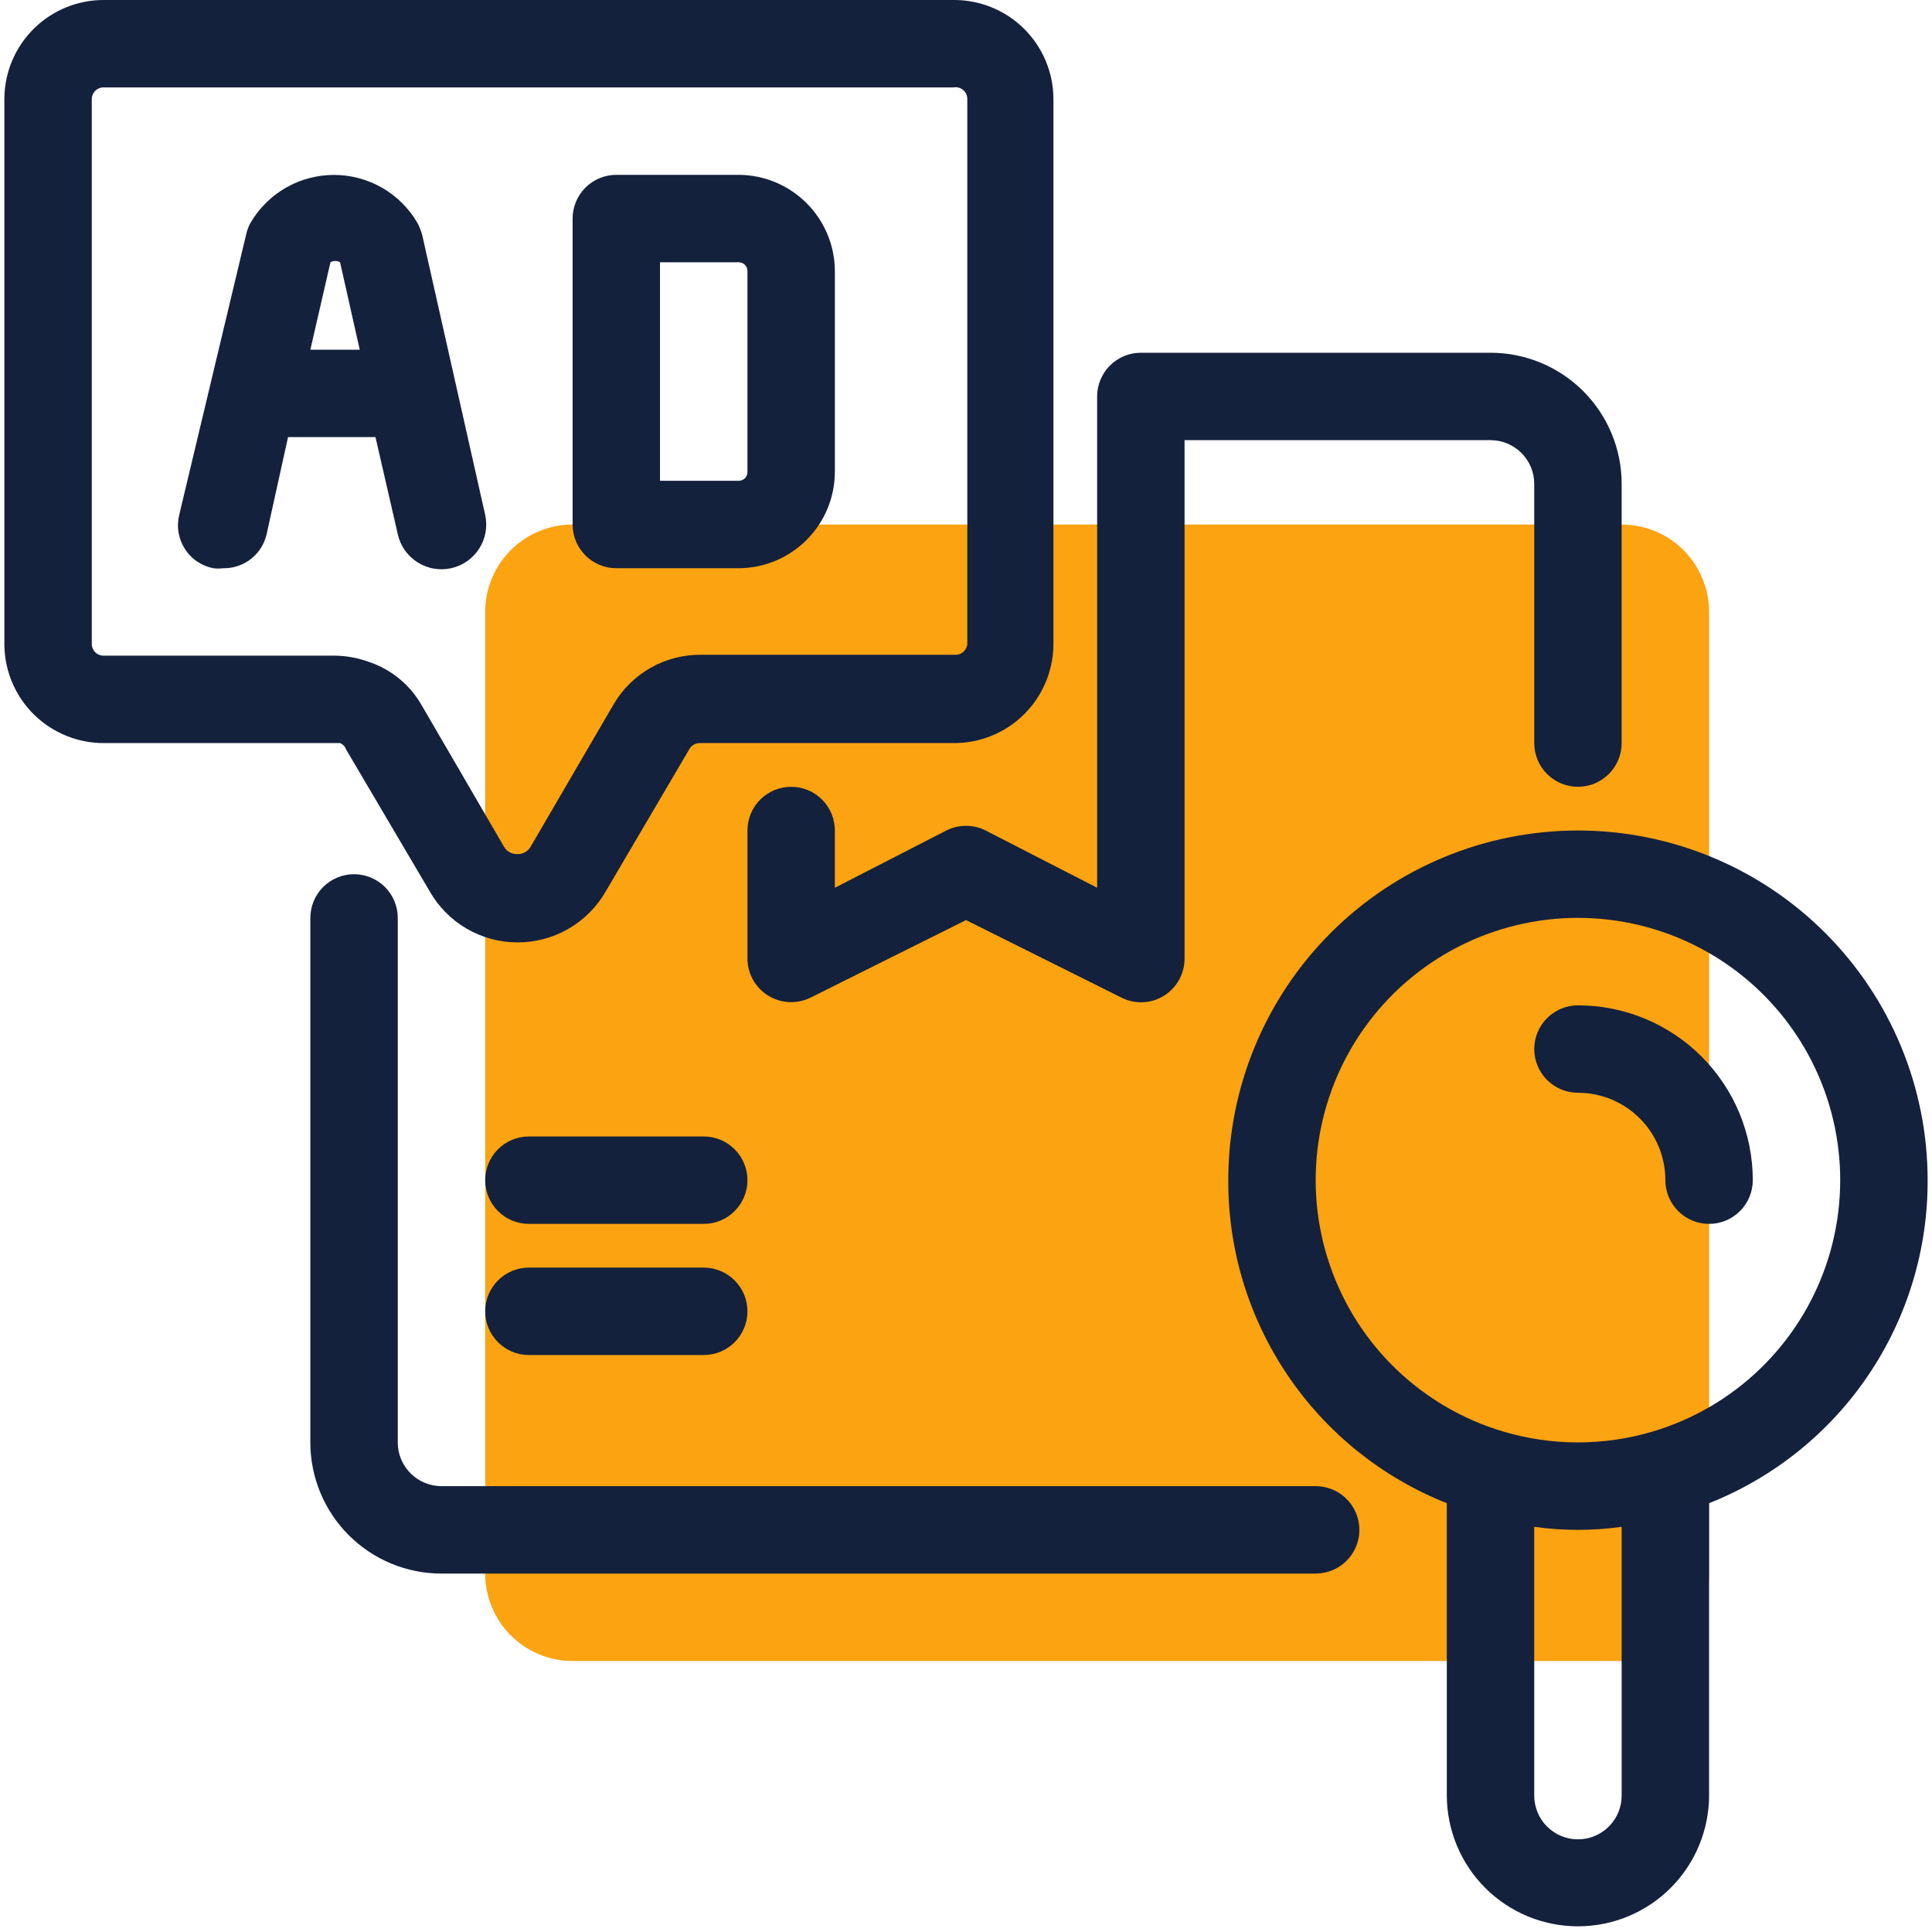 <svg xmlns="http://www.w3.org/2000/svg" xmlns:xlink="http://www.w3.org/1999/xlink" width="500" zoomAndPan="magnify" viewBox="0 0 375 375" height="500" preserveAspectRatio="xMidYMid meet" version="1.2"><g id="9c8ca7f634"><path style=" stroke:none;fill-rule:nonzero;fill:#fca311;fill-opacity:1;" d="M 111.141 101.809 L 314.762 101.809 C 315.316 101.809 315.871 101.836 316.426 101.891 C 316.98 101.945 317.527 102.027 318.074 102.137 C 318.617 102.246 319.156 102.379 319.688 102.539 C 320.219 102.703 320.742 102.891 321.258 103.102 C 321.77 103.312 322.27 103.551 322.762 103.812 C 323.25 104.074 323.727 104.359 324.191 104.668 C 324.652 104.977 325.098 105.309 325.527 105.66 C 325.957 106.016 326.367 106.387 326.762 106.781 C 327.152 107.172 327.527 107.586 327.879 108.012 C 328.23 108.441 328.562 108.891 328.871 109.352 C 329.18 109.812 329.465 110.289 329.727 110.781 C 329.988 111.27 330.227 111.77 330.438 112.285 C 330.652 112.797 330.84 113.32 331 113.852 C 331.16 114.383 331.297 114.922 331.406 115.469 C 331.512 116.012 331.594 116.562 331.648 117.113 C 331.703 117.668 331.73 118.223 331.73 118.777 L 331.73 305.43 C 331.73 305.984 331.703 306.539 331.648 307.094 C 331.594 307.645 331.512 308.195 331.406 308.738 C 331.297 309.285 331.16 309.824 331 310.355 C 330.84 310.887 330.652 311.41 330.438 311.922 C 330.227 312.438 329.988 312.938 329.727 313.43 C 329.465 313.918 329.18 314.395 328.871 314.855 C 328.562 315.32 328.23 315.766 327.879 316.195 C 327.527 316.625 327.152 317.035 326.762 317.43 C 326.367 317.82 325.957 318.195 325.527 318.547 C 325.098 318.898 324.652 319.23 324.191 319.539 C 323.727 319.848 323.25 320.133 322.762 320.395 C 322.27 320.656 321.77 320.895 321.258 321.105 C 320.742 321.32 320.219 321.508 319.688 321.668 C 319.156 321.828 318.617 321.965 318.074 322.07 C 317.527 322.18 316.98 322.262 316.426 322.316 C 315.871 322.371 315.316 322.398 314.762 322.398 L 111.141 322.398 C 110.586 322.398 110.031 322.371 109.48 322.316 C 108.926 322.262 108.379 322.18 107.832 322.07 C 107.285 321.965 106.75 321.828 106.219 321.668 C 105.684 321.508 105.164 321.32 104.648 321.105 C 104.137 320.895 103.633 320.656 103.145 320.395 C 102.652 320.133 102.176 319.848 101.715 319.539 C 101.254 319.23 100.809 318.898 100.379 318.547 C 99.949 318.195 99.535 317.82 99.145 317.43 C 98.75 317.035 98.379 316.625 98.027 316.195 C 97.672 315.766 97.344 315.32 97.035 314.855 C 96.727 314.395 96.441 313.918 96.18 313.43 C 95.914 312.938 95.68 312.438 95.465 311.922 C 95.254 311.41 95.066 310.887 94.906 310.355 C 94.742 309.824 94.609 309.285 94.5 308.738 C 94.391 308.195 94.309 307.645 94.258 307.094 C 94.203 306.539 94.176 305.984 94.176 305.43 L 94.176 118.777 C 94.176 118.223 94.203 117.668 94.258 117.113 C 94.309 116.562 94.391 116.012 94.5 115.469 C 94.609 114.922 94.742 114.383 94.906 113.852 C 95.066 113.32 95.254 112.797 95.465 112.285 C 95.68 111.77 95.914 111.27 96.18 110.781 C 96.441 110.289 96.727 109.812 97.035 109.352 C 97.344 108.891 97.672 108.441 98.027 108.012 C 98.379 107.586 98.75 107.172 99.145 106.781 C 99.535 106.387 99.949 106.016 100.379 105.66 C 100.809 105.309 101.254 104.977 101.715 104.668 C 102.176 104.359 102.652 104.074 103.145 103.812 C 103.633 103.551 104.137 103.312 104.648 103.102 C 105.164 102.891 105.684 102.703 106.219 102.539 C 106.75 102.379 107.285 102.246 107.832 102.137 C 108.379 102.027 108.926 101.945 109.48 101.891 C 110.031 101.836 110.586 101.809 111.141 101.809 Z M 111.141 101.809 "/><path style=" stroke:none;fill-rule:nonzero;fill:#14213d;fill-opacity:1;" d="M 331.73 237.555 C 331.172 237.555 330.621 237.504 330.074 237.395 C 329.527 237.285 329 237.125 328.484 236.91 C 327.969 236.699 327.48 236.438 327.016 236.125 C 326.555 235.816 326.125 235.465 325.73 235.07 C 325.336 234.676 324.984 234.25 324.676 233.785 C 324.367 233.324 324.105 232.832 323.891 232.32 C 323.68 231.805 323.52 231.273 323.41 230.727 C 323.301 230.18 323.246 229.629 323.246 229.074 C 323.246 228.516 323.219 227.961 323.164 227.41 C 323.109 226.855 323.027 226.309 322.922 225.762 C 322.812 225.219 322.676 224.68 322.516 224.148 C 322.355 223.613 322.168 223.094 321.953 222.578 C 321.742 222.066 321.504 221.562 321.242 221.074 C 320.98 220.582 320.695 220.105 320.387 219.645 C 320.078 219.184 319.746 218.738 319.395 218.309 C 319.043 217.879 318.668 217.469 318.277 217.074 C 317.883 216.68 317.473 216.309 317.043 215.957 C 316.613 215.602 316.168 215.273 315.707 214.965 C 315.242 214.656 314.766 214.371 314.277 214.109 C 313.785 213.844 313.285 213.609 312.773 213.395 C 312.258 213.184 311.734 212.996 311.203 212.836 C 310.672 212.672 310.133 212.539 309.59 212.43 C 309.043 212.32 308.496 212.242 307.941 212.188 C 307.387 212.133 306.832 212.105 306.277 212.105 C 305.723 212.105 305.168 212.051 304.621 211.941 C 304.078 211.832 303.547 211.672 303.031 211.457 C 302.516 211.246 302.027 210.984 301.566 210.676 C 301.102 210.363 300.672 210.012 300.277 209.617 C 299.887 209.227 299.535 208.797 299.223 208.332 C 298.914 207.871 298.652 207.383 298.441 206.867 C 298.227 206.352 298.066 205.82 297.957 205.273 C 297.848 204.73 297.793 204.176 297.793 203.621 C 297.793 203.062 297.848 202.512 297.957 201.965 C 298.066 201.418 298.227 200.887 298.441 200.375 C 298.652 199.859 298.914 199.371 299.223 198.906 C 299.535 198.441 299.887 198.016 300.277 197.621 C 300.672 197.227 301.102 196.875 301.566 196.566 C 302.027 196.258 302.516 195.996 303.031 195.781 C 303.547 195.566 304.078 195.406 304.621 195.297 C 305.168 195.191 305.723 195.137 306.277 195.137 C 307.391 195.137 308.5 195.191 309.605 195.301 C 310.711 195.406 311.809 195.57 312.898 195.789 C 313.988 196.004 315.066 196.273 316.129 196.598 C 317.191 196.918 318.238 197.293 319.266 197.719 C 320.293 198.145 321.297 198.617 322.277 199.145 C 323.258 199.668 324.207 200.238 325.133 200.855 C 326.055 201.473 326.949 202.133 327.809 202.84 C 328.668 203.543 329.488 204.289 330.273 205.074 C 331.062 205.863 331.805 206.684 332.512 207.543 C 333.215 208.402 333.879 209.293 334.496 210.219 C 335.113 211.141 335.684 212.094 336.207 213.074 C 336.73 214.055 337.207 215.059 337.633 216.086 C 338.059 217.113 338.43 218.156 338.754 219.223 C 339.078 220.285 339.348 221.363 339.562 222.453 C 339.781 223.543 339.941 224.641 340.051 225.746 C 340.16 226.852 340.215 227.961 340.215 229.074 C 340.215 229.629 340.16 230.18 340.051 230.727 C 339.941 231.273 339.781 231.805 339.57 232.32 C 339.355 232.832 339.094 233.324 338.785 233.785 C 338.477 234.25 338.125 234.676 337.73 235.07 C 337.336 235.465 336.906 235.816 336.445 236.125 C 335.98 236.438 335.492 236.699 334.977 236.91 C 334.461 237.125 333.934 237.285 333.387 237.395 C 332.84 237.504 332.289 237.555 331.73 237.555 Z M 331.73 237.555 "/><path style=" stroke:none;fill-rule:nonzero;fill:#14213d;fill-opacity:1;" d="M 374.152 229.074 C 374.152 227.961 374.125 226.852 374.07 225.742 C 374.016 224.633 373.934 223.523 373.824 222.418 C 373.715 221.312 373.578 220.211 373.418 219.113 C 373.254 218.016 373.062 216.922 372.848 215.832 C 372.629 214.742 372.387 213.656 372.117 212.582 C 371.848 211.504 371.551 210.434 371.23 209.371 C 370.906 208.309 370.559 207.254 370.184 206.207 C 369.809 205.16 369.41 204.125 368.984 203.098 C 368.559 202.07 368.109 201.059 367.637 200.055 C 367.16 199.047 366.66 198.059 366.137 197.078 C 365.613 196.098 365.066 195.133 364.496 194.18 C 363.926 193.227 363.328 192.289 362.711 191.363 C 362.098 190.441 361.457 189.531 360.793 188.641 C 360.133 187.75 359.449 186.871 358.746 186.016 C 358.039 185.156 357.316 184.316 356.57 183.492 C 355.824 182.668 355.059 181.863 354.273 181.078 C 353.488 180.293 352.684 179.527 351.859 178.781 C 351.035 178.035 350.195 177.309 349.336 176.605 C 348.477 175.902 347.602 175.219 346.711 174.555 C 345.816 173.895 344.91 173.254 343.988 172.637 C 343.062 172.02 342.125 171.426 341.172 170.855 C 340.219 170.285 339.254 169.738 338.273 169.215 C 337.293 168.691 336.301 168.191 335.297 167.715 C 334.293 167.242 333.277 166.789 332.254 166.367 C 331.227 165.941 330.191 165.539 329.145 165.168 C 328.098 164.793 327.043 164.445 325.98 164.121 C 324.918 163.801 323.848 163.504 322.77 163.234 C 321.691 162.965 320.609 162.719 319.52 162.504 C 318.43 162.285 317.336 162.098 316.238 161.934 C 315.137 161.77 314.035 161.637 312.93 161.527 C 311.824 161.418 310.719 161.336 309.609 161.281 C 308.5 161.227 307.391 161.199 306.277 161.199 C 305.168 161.199 304.059 161.227 302.949 161.281 C 301.84 161.336 300.73 161.418 299.625 161.527 C 298.52 161.637 297.418 161.77 296.32 161.934 C 295.219 162.098 294.125 162.285 293.035 162.504 C 291.949 162.719 290.863 162.965 289.785 163.234 C 288.707 163.504 287.637 163.801 286.574 164.121 C 285.512 164.445 284.457 164.793 283.414 165.168 C 282.367 165.539 281.332 165.941 280.305 166.367 C 279.277 166.789 278.262 167.242 277.258 167.715 C 276.254 168.191 275.262 168.691 274.281 169.215 C 273.305 169.738 272.336 170.285 271.383 170.855 C 270.43 171.426 269.492 172.02 268.57 172.637 C 267.645 173.254 266.738 173.895 265.848 174.555 C 264.953 175.219 264.078 175.902 263.219 176.605 C 262.359 177.309 261.52 178.035 260.699 178.781 C 259.875 179.527 259.07 180.293 258.285 181.078 C 257.5 181.863 256.734 182.668 255.988 183.492 C 255.242 184.316 254.516 185.156 253.812 186.016 C 253.105 186.871 252.422 187.75 251.762 188.641 C 251.102 189.531 250.461 190.441 249.844 191.363 C 249.227 192.289 248.633 193.227 248.062 194.18 C 247.492 195.133 246.941 196.098 246.418 197.078 C 245.895 198.059 245.395 199.047 244.922 200.055 C 244.445 201.059 243.996 202.07 243.57 203.098 C 243.145 204.125 242.746 205.16 242.371 206.207 C 242 207.254 241.648 208.309 241.328 209.371 C 241.004 210.434 240.707 211.504 240.438 212.582 C 240.168 213.656 239.926 214.742 239.711 215.832 C 239.492 216.922 239.301 218.016 239.141 219.113 C 238.977 220.211 238.84 221.312 238.73 222.418 C 238.621 223.523 238.543 224.633 238.488 225.742 C 238.434 226.852 238.406 227.961 238.406 229.074 C 238.398 230.75 238.457 232.422 238.574 234.094 C 238.695 235.766 238.875 237.43 239.121 239.09 C 239.363 240.746 239.668 242.395 240.035 244.031 C 240.402 245.664 240.832 247.285 241.32 248.887 C 241.809 250.492 242.355 252.074 242.961 253.637 C 243.57 255.199 244.234 256.734 244.957 258.25 C 245.676 259.762 246.453 261.246 247.289 262.699 C 248.121 264.152 249.008 265.574 249.945 266.965 C 250.887 268.352 251.875 269.703 252.914 271.016 C 253.957 272.332 255.043 273.605 256.18 274.836 C 257.316 276.07 258.496 277.258 259.719 278.402 C 260.945 279.547 262.211 280.645 263.516 281.695 C 264.824 282.742 266.168 283.742 267.547 284.691 C 268.93 285.641 270.344 286.539 271.793 287.379 C 273.242 288.223 274.719 289.012 276.227 289.746 C 277.734 290.477 279.27 291.152 280.824 291.77 L 280.824 348.445 C 280.824 349.277 280.867 350.109 280.949 350.938 C 281.031 351.77 281.152 352.594 281.316 353.41 C 281.477 354.227 281.68 355.035 281.922 355.832 C 282.164 356.629 282.445 357.414 282.762 358.184 C 283.082 358.953 283.438 359.707 283.832 360.441 C 284.223 361.18 284.652 361.891 285.117 362.586 C 285.578 363.277 286.074 363.945 286.602 364.59 C 287.133 365.234 287.691 365.852 288.281 366.441 C 288.871 367.031 289.488 367.59 290.133 368.121 C 290.777 368.648 291.445 369.145 292.137 369.609 C 292.832 370.07 293.543 370.5 294.281 370.891 C 295.016 371.285 295.77 371.641 296.539 371.961 C 297.309 372.277 298.094 372.559 298.891 372.801 C 299.688 373.043 300.496 373.246 301.312 373.406 C 302.129 373.57 302.953 373.691 303.785 373.773 C 304.613 373.855 305.445 373.898 306.277 373.898 C 307.113 373.898 307.945 373.855 308.773 373.773 C 309.602 373.691 310.426 373.57 311.242 373.406 C 312.062 373.246 312.867 373.043 313.668 372.801 C 314.465 372.559 315.25 372.277 316.02 371.961 C 316.789 371.641 317.543 371.285 318.277 370.891 C 319.012 370.5 319.727 370.07 320.418 369.609 C 321.113 369.145 321.781 368.648 322.426 368.121 C 323.07 367.59 323.688 367.031 324.277 366.441 C 324.867 365.852 325.426 365.234 325.953 364.59 C 326.48 363.945 326.977 363.277 327.441 362.586 C 327.906 361.891 328.332 361.18 328.727 360.441 C 329.117 359.707 329.473 358.953 329.793 358.184 C 330.113 357.414 330.395 356.629 330.633 355.832 C 330.875 355.035 331.078 354.227 331.242 353.41 C 331.402 352.594 331.527 351.77 331.609 350.938 C 331.691 350.109 331.73 349.277 331.73 348.445 L 331.73 291.77 C 333.289 291.152 334.82 290.477 336.328 289.746 C 337.836 289.012 339.312 288.223 340.762 287.379 C 342.211 286.539 343.625 285.641 345.008 284.691 C 346.391 283.742 347.734 282.742 349.039 281.695 C 350.348 280.645 351.613 279.547 352.836 278.402 C 354.062 277.258 355.242 276.07 356.379 274.836 C 357.512 273.605 358.602 272.332 359.641 271.016 C 360.68 269.703 361.672 268.352 362.609 266.965 C 363.551 265.574 364.438 264.152 365.27 262.699 C 366.102 261.246 366.879 259.762 367.602 258.25 C 368.324 256.734 368.988 255.199 369.594 253.637 C 370.199 252.074 370.746 250.492 371.238 248.887 C 371.727 247.285 372.152 245.664 372.52 244.031 C 372.887 242.395 373.191 240.746 373.438 239.09 C 373.68 237.43 373.863 235.766 373.98 234.094 C 374.102 232.422 374.156 230.75 374.152 229.074 Z M 306.277 357.012 C 305.723 357.012 305.168 356.961 304.621 356.852 C 304.078 356.742 303.547 356.582 303.031 356.367 C 302.516 356.156 302.027 355.895 301.566 355.582 C 301.102 355.273 300.672 354.922 300.277 354.527 C 299.887 354.133 299.535 353.707 299.223 353.242 C 298.914 352.781 298.652 352.289 298.441 351.777 C 298.227 351.262 298.066 350.73 297.957 350.184 C 297.848 349.637 297.793 349.086 297.793 348.531 L 297.793 296.352 C 303.449 297.148 309.105 297.148 314.762 296.352 L 314.762 348.445 C 314.77 349.004 314.719 349.562 314.613 350.113 C 314.508 350.664 314.352 351.199 314.141 351.719 C 313.93 352.238 313.672 352.73 313.363 353.199 C 313.055 353.668 312.703 354.102 312.309 354.5 C 311.914 354.898 311.484 355.254 311.02 355.566 C 310.555 355.879 310.062 356.145 309.543 356.359 C 309.027 356.574 308.492 356.738 307.945 356.848 C 307.395 356.957 306.84 357.012 306.277 357.012 Z M 320.785 277.855 C 316.051 279.266 311.215 279.969 306.277 279.969 C 301.34 279.969 296.504 279.266 291.77 277.855 C 290.805 277.57 289.848 277.254 288.898 276.91 C 287.949 276.562 287.012 276.191 286.086 275.793 C 285.16 275.391 284.246 274.965 283.348 274.512 C 282.445 274.055 281.559 273.574 280.688 273.066 C 279.816 272.562 278.961 272.027 278.121 271.469 C 277.281 270.914 276.457 270.328 275.652 269.723 C 274.844 269.117 274.059 268.484 273.289 267.832 C 272.523 267.18 271.773 266.504 271.047 265.805 C 270.316 265.105 269.609 264.387 268.926 263.648 C 268.238 262.906 267.578 262.148 266.938 261.367 C 266.297 260.586 265.68 259.789 265.086 258.973 C 264.496 258.156 263.926 257.324 263.383 256.473 C 262.84 255.625 262.324 254.758 261.832 253.879 C 261.34 252.996 260.875 252.102 260.438 251.195 C 259.996 250.285 259.586 249.367 259.203 248.434 C 258.82 247.5 258.465 246.555 258.137 245.602 C 257.809 244.648 257.508 243.688 257.238 242.715 C 256.969 241.742 256.727 240.762 256.516 239.777 C 256.301 238.793 256.117 237.801 255.965 236.801 C 255.812 235.805 255.688 234.805 255.594 233.801 C 255.5 232.797 255.438 231.789 255.402 230.781 C 255.367 229.773 255.363 228.766 255.391 227.758 C 255.414 226.75 255.473 225.742 255.559 224.738 C 255.645 223.73 255.758 222.73 255.902 221.73 C 256.051 220.734 256.223 219.742 256.43 218.754 C 256.633 217.766 256.867 216.785 257.129 215.809 C 257.391 214.836 257.684 213.871 258.004 212.914 C 258.324 211.957 258.672 211.012 259.047 210.074 C 259.422 209.141 259.828 208.215 260.258 207.305 C 260.688 206.391 261.148 205.492 261.633 204.609 C 262.117 203.723 262.625 202.855 263.164 202 C 263.699 201.145 264.262 200.309 264.848 199.488 C 265.434 198.668 266.043 197.863 266.676 197.078 C 267.309 196.293 267.965 195.527 268.645 194.785 C 269.324 194.039 270.023 193.312 270.746 192.609 C 271.469 191.906 272.211 191.223 272.977 190.562 C 273.738 189.902 274.52 189.266 275.32 188.652 C 276.121 188.039 276.941 187.449 277.777 186.887 C 278.609 186.32 279.465 185.781 280.332 185.266 C 281.199 184.754 282.082 184.266 282.977 183.805 C 283.875 183.34 284.785 182.906 285.707 182.5 C 286.629 182.09 287.562 181.711 288.508 181.359 C 289.453 181.008 290.41 180.684 291.375 180.387 C 292.34 180.094 293.312 179.828 294.293 179.59 C 295.27 179.352 296.258 179.145 297.25 178.965 C 298.242 178.785 299.242 178.637 300.242 178.516 C 301.242 178.398 302.246 178.309 303.254 178.246 C 304.262 178.188 305.27 178.156 306.277 178.156 C 307.285 178.156 308.293 178.188 309.301 178.246 C 310.309 178.309 311.312 178.398 312.316 178.516 C 313.316 178.637 314.312 178.785 315.305 178.965 C 316.297 179.145 317.285 179.352 318.266 179.59 C 319.246 179.828 320.219 180.094 321.184 180.387 C 322.148 180.684 323.102 181.008 324.047 181.359 C 324.992 181.711 325.926 182.09 326.848 182.5 C 327.773 182.906 328.684 183.34 329.578 183.805 C 330.477 184.266 331.359 184.754 332.227 185.266 C 333.094 185.781 333.945 186.32 334.781 186.887 C 335.617 187.449 336.434 188.039 337.234 188.652 C 338.035 189.266 338.816 189.902 339.582 190.562 C 340.344 191.223 341.086 191.906 341.809 192.609 C 342.531 193.312 343.23 194.039 343.91 194.785 C 344.59 195.527 345.246 196.293 345.883 197.078 C 346.516 197.863 347.125 198.668 347.711 199.488 C 348.297 200.309 348.859 201.145 349.395 202 C 349.93 202.855 350.441 203.723 350.926 204.609 C 351.41 205.492 351.867 206.391 352.297 207.305 C 352.73 208.215 353.133 209.141 353.512 210.074 C 353.887 211.012 354.234 211.957 354.555 212.914 C 354.875 213.871 355.164 214.836 355.43 215.812 C 355.691 216.785 355.926 217.766 356.129 218.754 C 356.332 219.742 356.508 220.734 356.652 221.73 C 356.797 222.73 356.914 223.73 357 224.738 C 357.086 225.742 357.141 226.75 357.168 227.758 C 357.191 228.766 357.188 229.773 357.152 230.781 C 357.121 231.789 357.055 232.797 356.961 233.801 C 356.867 234.805 356.746 235.805 356.59 236.801 C 356.438 237.801 356.254 238.793 356.043 239.777 C 355.832 240.762 355.59 241.742 355.32 242.715 C 355.047 243.688 354.75 244.648 354.422 245.602 C 354.094 246.555 353.738 247.5 353.355 248.434 C 352.969 249.367 352.559 250.285 352.121 251.195 C 351.684 252.102 351.215 252.996 350.727 253.879 C 350.234 254.758 349.715 255.625 349.172 256.473 C 348.629 257.324 348.062 258.156 347.469 258.973 C 346.875 259.789 346.258 260.586 345.621 261.367 C 344.98 262.148 344.316 262.906 343.633 263.648 C 342.945 264.387 342.238 265.105 341.512 265.805 C 340.781 266.504 340.035 267.18 339.266 267.832 C 338.5 268.484 337.711 269.117 336.906 269.723 C 336.102 270.328 335.277 270.914 334.438 271.469 C 333.598 272.027 332.742 272.562 331.867 273.066 C 330.996 273.574 330.109 274.055 329.211 274.512 C 328.309 274.965 327.395 275.391 326.469 275.793 C 325.543 276.191 324.605 276.562 323.66 276.91 C 322.711 277.254 321.754 277.57 320.785 277.855 Z M 320.785 277.855 "/><path style=" stroke:none;fill-rule:nonzero;fill:#14213d;fill-opacity:1;" d="M 100.367 182.918 C 98.641 182.91 96.945 182.68 95.281 182.227 C 93.617 181.77 92.039 181.109 90.551 180.238 C 89.059 179.363 87.707 178.316 86.496 177.086 C 85.281 175.859 84.25 174.492 83.398 172.992 L 67.195 145.504 C 66.98 144.91 66.586 144.484 66.008 144.23 L 20.277 144.23 C 19.645 144.238 19.016 144.211 18.387 144.156 C 17.762 144.098 17.137 144.012 16.516 143.895 C 15.898 143.777 15.285 143.629 14.68 143.449 C 14.074 143.273 13.48 143.066 12.895 142.828 C 12.309 142.594 11.738 142.328 11.18 142.035 C 10.621 141.746 10.078 141.426 9.547 141.078 C 9.02 140.734 8.512 140.363 8.02 139.969 C 7.531 139.57 7.059 139.152 6.609 138.711 C 6.16 138.27 5.73 137.805 5.328 137.32 C 4.922 136.836 4.543 136.336 4.188 135.812 C 3.832 135.293 3.504 134.754 3.203 134.199 C 2.898 133.645 2.625 133.078 2.379 132.5 C 2.133 131.918 1.914 131.328 1.727 130.727 C 1.539 130.121 1.379 129.512 1.25 128.895 C 1.121 128.277 1.023 127.656 0.957 127.027 C 0.891 126.402 0.855 125.773 0.848 125.141 L 0.848 19.09 C 0.855 18.457 0.891 17.828 0.957 17.203 C 1.023 16.574 1.121 15.953 1.25 15.336 C 1.379 14.719 1.539 14.109 1.727 13.508 C 1.914 12.902 2.133 12.312 2.379 11.73 C 2.625 11.152 2.898 10.586 3.203 10.031 C 3.504 9.477 3.832 8.938 4.188 8.418 C 4.543 7.898 4.922 7.395 5.328 6.91 C 5.73 6.426 6.16 5.961 6.609 5.52 C 7.059 5.078 7.531 4.66 8.02 4.266 C 8.512 3.867 9.02 3.496 9.547 3.152 C 10.078 2.805 10.621 2.484 11.18 2.195 C 11.738 1.902 12.309 1.637 12.895 1.402 C 13.48 1.164 14.074 0.957 14.68 0.781 C 15.285 0.602 15.898 0.453 16.516 0.336 C 17.137 0.219 17.762 0.133 18.387 0.074 C 19.016 0.02 19.645 -0.004 20.277 0 L 185.039 0 C 185.672 -0.004 186.301 0.02 186.93 0.074 C 187.555 0.133 188.18 0.219 188.801 0.336 C 189.418 0.453 190.031 0.602 190.637 0.781 C 191.242 0.957 191.836 1.164 192.422 1.402 C 193.008 1.637 193.578 1.902 194.137 2.195 C 194.699 2.484 195.242 2.805 195.77 3.152 C 196.297 3.496 196.805 3.867 197.297 4.266 C 197.789 4.66 198.258 5.078 198.707 5.52 C 199.156 5.961 199.586 6.426 199.988 6.91 C 200.395 7.395 200.773 7.898 201.129 8.418 C 201.484 8.938 201.812 9.477 202.113 10.031 C 202.418 10.586 202.691 11.152 202.938 11.73 C 203.184 12.312 203.402 12.902 203.59 13.508 C 203.777 14.109 203.938 14.719 204.066 15.336 C 204.195 15.953 204.293 16.574 204.359 17.203 C 204.426 17.828 204.461 18.457 204.469 19.09 L 204.469 125.141 C 204.461 125.773 204.426 126.402 204.359 127.027 C 204.293 127.656 204.195 128.277 204.066 128.895 C 203.938 129.512 203.777 130.121 203.59 130.727 C 203.402 131.328 203.184 131.918 202.938 132.5 C 202.691 133.078 202.418 133.648 202.113 134.199 C 201.812 134.754 201.484 135.293 201.129 135.812 C 200.773 136.336 200.395 136.836 199.988 137.32 C 199.586 137.805 199.156 138.27 198.707 138.711 C 198.258 139.152 197.789 139.57 197.297 139.969 C 196.805 140.363 196.297 140.734 195.77 141.078 C 195.242 141.426 194.699 141.746 194.137 142.035 C 193.578 142.328 193.008 142.594 192.422 142.828 C 191.836 143.066 191.242 143.273 190.637 143.449 C 190.031 143.629 189.418 143.777 188.801 143.895 C 188.18 144.012 187.555 144.098 186.93 144.156 C 186.301 144.211 185.672 144.238 185.039 144.23 L 135.832 144.23 C 135.41 144.227 135.016 144.328 134.648 144.543 C 134.285 144.754 134 145.047 133.797 145.418 L 117.59 172.992 C 116.727 174.508 115.676 175.887 114.441 177.125 C 113.211 178.363 111.836 179.418 110.324 180.289 C 108.812 181.16 107.211 181.82 105.52 182.266 C 103.832 182.711 102.113 182.93 100.367 182.918 Z M 20.277 16.969 C 19.973 16.945 19.676 16.98 19.387 17.074 C 19.098 17.172 18.836 17.316 18.605 17.516 C 18.375 17.715 18.191 17.953 18.055 18.223 C 17.918 18.496 17.84 18.785 17.816 19.09 L 17.816 125.141 C 17.84 125.445 17.918 125.734 18.055 126.008 C 18.191 126.277 18.375 126.516 18.605 126.715 C 18.836 126.914 19.098 127.059 19.387 127.156 C 19.676 127.25 19.973 127.285 20.277 127.262 L 64.902 127.262 C 67.18 127.277 69.383 127.672 71.523 128.449 C 73.715 129.172 75.703 130.266 77.488 131.727 C 79.273 133.191 80.734 134.926 81.871 136.934 L 97.824 164.34 C 98.086 164.793 98.441 165.148 98.898 165.406 C 99.355 165.664 99.844 165.789 100.367 165.781 C 100.906 165.805 101.41 165.688 101.887 165.43 C 102.359 165.168 102.73 164.805 102.996 164.34 L 119.117 136.68 C 119.984 135.203 121.027 133.867 122.246 132.668 C 123.469 131.469 124.824 130.445 126.312 129.605 C 127.801 128.762 129.375 128.129 131.035 127.703 C 132.691 127.277 134.375 127.074 136.086 127.094 L 185.293 127.094 C 185.598 127.117 185.895 127.082 186.184 126.984 C 186.473 126.891 186.734 126.742 186.965 126.543 C 187.195 126.344 187.379 126.109 187.516 125.836 C 187.652 125.562 187.734 125.277 187.754 124.973 L 187.754 19.09 C 187.734 18.762 187.648 18.449 187.496 18.156 C 187.344 17.863 187.137 17.617 186.879 17.414 C 186.617 17.211 186.328 17.07 186.008 16.992 C 185.688 16.914 185.363 16.906 185.039 16.969 Z M 20.277 16.969 "/><path style=" stroke:none;fill-rule:nonzero;fill:#14213d;fill-opacity:1;" d="M 143.383 110.293 L 119.625 110.293 C 119.07 110.293 118.52 110.238 117.973 110.133 C 117.426 110.023 116.895 109.863 116.379 109.648 C 115.867 109.434 115.375 109.172 114.914 108.863 C 114.449 108.555 114.02 108.203 113.629 107.809 C 113.234 107.414 112.883 106.988 112.574 106.523 C 112.262 106.059 112 105.57 111.789 105.059 C 111.574 104.543 111.414 104.012 111.305 103.465 C 111.195 102.918 111.141 102.367 111.141 101.809 L 111.141 42.422 C 111.141 41.863 111.195 41.312 111.305 40.766 C 111.414 40.219 111.574 39.688 111.789 39.176 C 112 38.66 112.262 38.172 112.574 37.707 C 112.883 37.242 113.234 36.816 113.629 36.422 C 114.02 36.027 114.449 35.676 114.914 35.367 C 115.375 35.059 115.867 34.797 116.379 34.582 C 116.895 34.371 117.426 34.207 117.973 34.102 C 118.52 33.992 119.07 33.938 119.625 33.938 L 143.383 33.938 C 143.992 33.938 144.602 33.973 145.211 34.035 C 145.816 34.098 146.418 34.188 147.02 34.309 C 147.617 34.43 148.207 34.582 148.793 34.758 C 149.375 34.938 149.949 35.145 150.512 35.379 C 151.074 35.613 151.625 35.875 152.164 36.164 C 152.703 36.453 153.227 36.77 153.73 37.109 C 154.238 37.449 154.73 37.812 155.199 38.199 C 155.672 38.586 156.125 38.996 156.555 39.43 C 156.988 39.859 157.398 40.312 157.785 40.785 C 158.172 41.254 158.535 41.746 158.875 42.25 C 159.215 42.758 159.531 43.281 159.82 43.82 C 160.109 44.359 160.371 44.91 160.605 45.473 C 160.84 46.035 161.047 46.609 161.227 47.191 C 161.402 47.777 161.555 48.367 161.676 48.965 C 161.797 49.566 161.887 50.168 161.949 50.773 C 162.012 51.383 162.043 51.992 162.047 52.602 L 162.047 91.629 C 162.043 92.238 162.012 92.848 161.949 93.457 C 161.887 94.062 161.797 94.668 161.676 95.266 C 161.555 95.863 161.402 96.453 161.227 97.039 C 161.047 97.621 160.84 98.195 160.605 98.758 C 160.371 99.32 160.109 99.871 159.82 100.41 C 159.531 100.949 159.215 101.473 158.875 101.98 C 158.535 102.484 158.172 102.977 157.785 103.449 C 157.398 103.918 156.988 104.371 156.555 104.801 C 156.125 105.234 155.672 105.645 155.199 106.031 C 154.73 106.418 154.238 106.781 153.73 107.121 C 153.227 107.461 152.703 107.777 152.164 108.066 C 151.625 108.355 151.074 108.617 150.512 108.852 C 149.949 109.086 149.375 109.293 148.793 109.473 C 148.207 109.648 147.617 109.801 147.02 109.922 C 146.418 110.043 145.816 110.133 145.211 110.195 C 144.602 110.258 143.992 110.293 143.383 110.293 Z M 128.109 93.324 L 143.383 93.324 C 143.605 93.324 143.824 93.281 144.031 93.195 C 144.238 93.109 144.422 92.988 144.582 92.828 C 144.742 92.668 144.863 92.484 144.949 92.277 C 145.035 92.07 145.078 91.855 145.078 91.629 L 145.078 52.602 C 145.078 52.375 145.035 52.16 144.949 51.953 C 144.863 51.746 144.742 51.562 144.582 51.402 C 144.422 51.242 144.238 51.121 144.031 51.035 C 143.824 50.949 143.605 50.906 143.383 50.906 L 128.109 50.906 Z M 128.109 93.324 "/><path style=" stroke:none;fill-rule:nonzero;fill:#14213d;fill-opacity:1;" d="M 94.176 99.945 L 81.957 45.645 C 81.734 44.816 81.422 44.027 81.023 43.27 C 80.82 42.918 80.602 42.57 80.375 42.234 C 80.148 41.895 79.91 41.562 79.66 41.242 C 79.41 40.918 79.148 40.605 78.879 40.297 C 78.609 39.992 78.332 39.695 78.043 39.406 C 77.754 39.121 77.453 38.844 77.148 38.574 C 76.84 38.305 76.523 38.047 76.199 37.801 C 75.875 37.555 75.543 37.316 75.203 37.09 C 74.867 36.863 74.52 36.648 74.164 36.445 C 73.812 36.242 73.453 36.051 73.086 35.871 C 72.719 35.691 72.348 35.523 71.973 35.371 C 71.594 35.215 71.211 35.07 70.828 34.941 C 70.441 34.809 70.051 34.691 69.656 34.586 C 69.262 34.48 68.863 34.391 68.465 34.309 C 68.066 34.23 67.664 34.164 67.258 34.109 C 66.855 34.059 66.449 34.02 66.043 33.992 C 65.633 33.965 65.227 33.953 64.82 33.953 C 64.41 33.953 64.004 33.965 63.598 33.992 C 63.191 34.02 62.785 34.059 62.379 34.109 C 61.977 34.164 61.574 34.23 61.172 34.309 C 60.773 34.391 60.375 34.48 59.98 34.586 C 59.59 34.691 59.199 34.809 58.812 34.941 C 58.426 35.07 58.043 35.215 57.668 35.371 C 57.289 35.523 56.918 35.691 56.551 35.871 C 56.188 36.051 55.828 36.242 55.473 36.445 C 55.121 36.648 54.773 36.863 54.434 37.09 C 54.094 37.316 53.762 37.555 53.438 37.801 C 53.113 38.047 52.797 38.305 52.492 38.574 C 52.184 38.844 51.887 39.121 51.598 39.406 C 51.309 39.695 51.027 39.992 50.758 40.297 C 50.488 40.605 50.227 40.918 49.98 41.242 C 49.73 41.562 49.492 41.895 49.262 42.234 C 49.035 42.57 48.82 42.918 48.613 43.27 C 48.219 43.992 47.938 44.754 47.766 45.559 L 34.785 99.945 C 34.648 100.5 34.57 101.066 34.547 101.641 C 34.523 102.215 34.559 102.785 34.652 103.352 C 34.75 103.918 34.898 104.469 35.105 105.008 C 35.309 105.543 35.566 106.051 35.875 106.535 C 36.188 107.02 36.539 107.469 36.941 107.879 C 37.34 108.293 37.777 108.66 38.254 108.98 C 38.73 109.305 39.23 109.578 39.762 109.797 C 40.293 110.02 40.84 110.184 41.402 110.293 C 42.023 110.379 42.648 110.379 43.27 110.293 C 43.758 110.305 44.238 110.277 44.723 110.203 C 45.203 110.133 45.676 110.02 46.137 109.867 C 46.598 109.715 47.047 109.523 47.477 109.297 C 47.902 109.066 48.312 108.801 48.695 108.504 C 49.078 108.203 49.434 107.871 49.762 107.512 C 50.09 107.152 50.383 106.766 50.641 106.355 C 50.902 105.945 51.125 105.512 51.312 105.062 C 51.5 104.613 51.645 104.152 51.754 103.676 L 55.91 84.84 L 72.879 84.84 L 77.207 103.676 C 77.328 104.234 77.504 104.773 77.734 105.297 C 77.961 105.816 78.238 106.312 78.566 106.781 C 78.895 107.246 79.262 107.68 79.672 108.074 C 80.086 108.469 80.531 108.82 81.012 109.125 C 81.492 109.434 81.996 109.691 82.527 109.898 C 83.059 110.105 83.605 110.262 84.168 110.359 C 84.73 110.461 85.297 110.504 85.867 110.492 C 86.434 110.48 87 110.414 87.555 110.293 C 88.113 110.168 88.652 109.992 89.176 109.766 C 89.695 109.535 90.191 109.258 90.66 108.93 C 91.129 108.605 91.559 108.238 91.953 107.824 C 92.348 107.414 92.699 106.969 93.008 106.488 C 93.316 106.008 93.574 105.5 93.781 104.969 C 93.988 104.438 94.141 103.895 94.242 103.332 C 94.34 102.77 94.387 102.203 94.375 101.633 C 94.363 101.062 94.297 100.5 94.176 99.945 Z M 60.238 67.875 L 64.141 50.906 C 64.43 50.738 64.738 50.656 65.074 50.656 C 65.406 50.656 65.719 50.738 66.008 50.906 L 69.824 67.875 Z M 60.238 67.875 "/><path style=" stroke:none;fill-rule:nonzero;fill:#14213d;fill-opacity:1;" d="M 255.375 305.43 L 85.691 305.43 C 84.855 305.43 84.023 305.391 83.195 305.309 C 82.367 305.227 81.543 305.102 80.723 304.941 C 79.906 304.777 79.098 304.574 78.301 304.332 C 77.504 304.094 76.719 303.812 75.949 303.492 C 75.18 303.172 74.426 302.816 73.691 302.426 C 72.957 302.031 72.242 301.602 71.551 301.141 C 70.855 300.676 70.188 300.18 69.543 299.652 C 68.898 299.125 68.281 298.562 67.691 297.977 C 67.102 297.387 66.543 296.77 66.016 296.125 C 65.484 295.48 64.988 294.812 64.527 294.117 C 64.062 293.426 63.637 292.711 63.242 291.977 C 62.852 291.242 62.492 290.488 62.176 289.719 C 61.855 288.949 61.574 288.164 61.332 287.367 C 61.09 286.566 60.891 285.762 60.727 284.941 C 60.562 284.125 60.441 283.301 60.359 282.473 C 60.277 281.641 60.238 280.812 60.238 279.977 L 60.238 178.168 C 60.238 177.609 60.293 177.059 60.402 176.512 C 60.508 175.965 60.672 175.434 60.883 174.922 C 61.098 174.406 61.359 173.918 61.668 173.453 C 61.977 172.992 62.328 172.562 62.723 172.168 C 63.117 171.773 63.547 171.422 64.008 171.113 C 64.473 170.805 64.961 170.543 65.477 170.328 C 65.988 170.117 66.52 169.953 67.066 169.848 C 67.613 169.738 68.164 169.684 68.723 169.684 C 69.277 169.684 69.832 169.738 70.375 169.848 C 70.922 169.953 71.453 170.117 71.969 170.328 C 72.484 170.543 72.973 170.805 73.434 171.113 C 73.898 171.422 74.328 171.773 74.723 172.168 C 75.113 172.562 75.465 172.992 75.777 173.453 C 76.086 173.918 76.348 174.406 76.559 174.922 C 76.773 175.434 76.934 175.965 77.043 176.512 C 77.152 177.059 77.207 177.609 77.207 178.168 L 77.207 279.977 C 77.207 280.535 77.262 281.086 77.367 281.633 C 77.477 282.18 77.637 282.711 77.852 283.223 C 78.066 283.738 78.328 284.227 78.637 284.691 C 78.945 285.152 79.297 285.582 79.691 285.977 C 80.086 286.371 80.512 286.723 80.977 287.031 C 81.441 287.34 81.93 287.602 82.441 287.816 C 82.957 288.027 83.488 288.191 84.035 288.297 C 84.582 288.406 85.133 288.461 85.691 288.461 L 255.375 288.461 C 255.93 288.461 256.48 288.516 257.027 288.625 C 257.574 288.734 258.105 288.895 258.621 289.105 C 259.133 289.32 259.625 289.582 260.086 289.891 C 260.551 290.199 260.98 290.551 261.371 290.945 C 261.766 291.34 262.117 291.77 262.426 292.23 C 262.738 292.695 263 293.184 263.211 293.699 C 263.426 294.215 263.586 294.742 263.695 295.289 C 263.805 295.836 263.859 296.387 263.859 296.945 C 263.859 297.504 263.805 298.055 263.695 298.602 C 263.586 299.148 263.426 299.676 263.211 300.191 C 263 300.707 262.738 301.195 262.426 301.66 C 262.117 302.121 261.766 302.551 261.371 302.945 C 260.98 303.34 260.551 303.691 260.086 304 C 259.625 304.309 259.133 304.57 258.621 304.785 C 258.105 304.996 257.574 305.156 257.027 305.266 C 256.48 305.375 255.93 305.43 255.375 305.43 Z M 255.375 305.43 "/><path style=" stroke:none;fill-rule:nonzero;fill:#14213d;fill-opacity:1;" d="M 136.594 237.555 L 102.66 237.555 C 102.102 237.555 101.551 237.504 101.004 237.395 C 100.457 237.285 99.926 237.125 99.41 236.91 C 98.898 236.699 98.406 236.438 97.945 236.125 C 97.48 235.816 97.055 235.465 96.66 235.07 C 96.266 234.676 95.914 234.25 95.605 233.785 C 95.293 233.324 95.031 232.832 94.82 232.32 C 94.605 231.805 94.445 231.273 94.336 230.727 C 94.23 230.18 94.176 229.629 94.176 229.074 C 94.176 228.516 94.23 227.965 94.336 227.418 C 94.445 226.871 94.605 226.34 94.82 225.824 C 95.031 225.312 95.293 224.82 95.605 224.359 C 95.914 223.895 96.266 223.469 96.66 223.074 C 97.055 222.68 97.48 222.328 97.945 222.02 C 98.406 221.707 98.898 221.445 99.41 221.234 C 99.926 221.02 100.457 220.859 101.004 220.75 C 101.551 220.641 102.102 220.59 102.66 220.59 L 136.594 220.59 C 137.152 220.59 137.703 220.641 138.25 220.75 C 138.797 220.859 139.328 221.02 139.84 221.234 C 140.355 221.445 140.844 221.707 141.309 222.02 C 141.773 222.328 142.199 222.68 142.594 223.074 C 142.988 223.469 143.34 223.895 143.648 224.359 C 143.957 224.82 144.219 225.312 144.434 225.824 C 144.648 226.34 144.809 226.871 144.918 227.418 C 145.023 227.965 145.078 228.516 145.078 229.074 C 145.078 229.629 145.023 230.18 144.918 230.727 C 144.809 231.273 144.648 231.805 144.434 232.32 C 144.219 232.832 143.957 233.324 143.648 233.785 C 143.34 234.25 142.988 234.676 142.594 235.07 C 142.199 235.465 141.773 235.816 141.309 236.125 C 140.844 236.438 140.355 236.699 139.84 236.91 C 139.328 237.125 138.797 237.285 138.25 237.395 C 137.703 237.504 137.152 237.555 136.594 237.555 Z M 136.594 237.555 "/><path style=" stroke:none;fill-rule:nonzero;fill:#14213d;fill-opacity:1;" d="M 136.594 263.008 L 102.66 263.008 C 102.102 263.008 101.551 262.953 101.004 262.848 C 100.457 262.738 99.926 262.578 99.41 262.363 C 98.898 262.148 98.406 261.887 97.945 261.578 C 97.48 261.27 97.055 260.918 96.66 260.523 C 96.266 260.129 95.914 259.703 95.605 259.238 C 95.293 258.773 95.031 258.285 94.82 257.773 C 94.605 257.258 94.445 256.727 94.336 256.18 C 94.23 255.633 94.176 255.082 94.176 254.523 C 94.176 253.969 94.23 253.418 94.336 252.871 C 94.445 252.324 94.605 251.793 94.82 251.277 C 95.031 250.762 95.293 250.273 95.605 249.812 C 95.914 249.348 96.266 248.918 96.66 248.527 C 97.055 248.133 97.48 247.781 97.945 247.469 C 98.406 247.16 98.898 246.898 99.41 246.688 C 99.926 246.473 100.457 246.312 101.004 246.203 C 101.551 246.094 102.102 246.039 102.66 246.039 L 136.594 246.039 C 137.152 246.039 137.703 246.094 138.25 246.203 C 138.797 246.312 139.328 246.473 139.84 246.688 C 140.355 246.898 140.844 247.16 141.309 247.469 C 141.773 247.781 142.199 248.133 142.594 248.527 C 142.988 248.918 143.34 249.348 143.648 249.812 C 143.957 250.273 144.219 250.762 144.434 251.277 C 144.648 251.793 144.809 252.324 144.918 252.871 C 145.023 253.418 145.078 253.969 145.078 254.523 C 145.078 255.082 145.023 255.633 144.918 256.18 C 144.809 256.727 144.648 257.258 144.434 257.773 C 144.219 258.285 143.957 258.773 143.648 259.238 C 143.34 259.703 142.988 260.129 142.594 260.523 C 142.199 260.918 141.773 261.27 141.309 261.578 C 140.844 261.887 140.355 262.148 139.84 262.363 C 139.328 262.578 138.797 262.738 138.25 262.848 C 137.703 262.953 137.152 263.008 136.594 263.008 Z M 136.594 263.008 "/><path style=" stroke:none;fill-rule:nonzero;fill:#14213d;fill-opacity:1;" d="M 289.309 68.469 L 221.438 68.469 C 220.879 68.469 220.328 68.523 219.781 68.629 C 219.234 68.738 218.703 68.898 218.191 69.113 C 217.676 69.328 217.188 69.586 216.723 69.898 C 216.262 70.207 215.832 70.559 215.438 70.953 C 215.043 71.348 214.691 71.773 214.383 72.238 C 214.074 72.699 213.812 73.191 213.598 73.703 C 213.387 74.219 213.223 74.75 213.117 75.297 C 213.008 75.844 212.953 76.395 212.953 76.953 L 212.953 172.312 L 191.316 161.199 C 190.117 160.594 188.844 160.293 187.5 160.293 C 186.156 160.293 184.883 160.594 183.684 161.199 L 162.047 172.312 L 162.047 161.199 C 162.047 160.641 161.992 160.09 161.883 159.543 C 161.777 158.996 161.613 158.469 161.402 157.953 C 161.188 157.438 160.926 156.949 160.617 156.484 C 160.309 156.023 159.957 155.594 159.562 155.199 C 159.168 154.805 158.738 154.453 158.277 154.145 C 157.812 153.836 157.324 153.574 156.809 153.359 C 156.297 153.148 155.766 152.988 155.219 152.879 C 154.672 152.77 154.121 152.715 153.562 152.715 C 153.008 152.715 152.453 152.77 151.906 152.879 C 151.363 152.988 150.832 153.148 150.316 153.359 C 149.801 153.574 149.312 153.836 148.852 154.145 C 148.387 154.453 147.957 154.805 147.562 155.199 C 147.172 155.594 146.82 156.023 146.508 156.484 C 146.199 156.949 145.938 157.438 145.727 157.953 C 145.512 158.469 145.352 158.996 145.242 159.543 C 145.133 160.09 145.078 160.641 145.078 161.199 L 145.078 186.059 C 145.082 186.418 145.105 186.777 145.152 187.133 C 145.199 187.492 145.266 187.844 145.359 188.191 C 145.449 188.539 145.562 188.879 145.699 189.215 C 145.832 189.547 145.988 189.871 146.164 190.188 C 146.344 190.5 146.539 190.801 146.754 191.09 C 146.969 191.379 147.199 191.652 147.449 191.914 C 147.699 192.172 147.965 192.414 148.242 192.641 C 148.523 192.867 148.816 193.074 149.125 193.262 C 149.434 193.449 149.75 193.621 150.078 193.766 C 150.406 193.914 150.742 194.043 151.086 194.148 C 151.43 194.25 151.781 194.336 152.137 194.395 C 152.492 194.457 152.848 194.492 153.207 194.508 C 153.566 194.523 153.926 194.516 154.285 194.484 C 154.645 194.453 155 194.402 155.352 194.324 C 155.703 194.25 156.051 194.152 156.391 194.031 C 156.73 193.91 157.059 193.77 157.383 193.609 L 187.5 178.59 L 217.617 193.609 C 218.816 194.223 220.09 194.535 221.438 194.543 C 223.059 194.547 224.555 194.121 225.934 193.27 C 226.543 192.887 227.098 192.434 227.594 191.91 C 228.09 191.387 228.512 190.812 228.863 190.18 C 229.211 189.551 229.473 188.883 229.652 188.188 C 229.832 187.488 229.922 186.777 229.922 186.059 L 229.922 85.434 L 289.309 85.434 C 289.867 85.434 290.418 85.488 290.965 85.598 C 291.512 85.707 292.043 85.867 292.555 86.082 C 293.07 86.293 293.559 86.555 294.023 86.867 C 294.488 87.176 294.914 87.527 295.309 87.922 C 295.703 88.312 296.055 88.742 296.363 89.207 C 296.672 89.668 296.934 90.16 297.148 90.672 C 297.363 91.188 297.523 91.719 297.633 92.266 C 297.738 92.812 297.793 93.363 297.793 93.918 L 297.793 144.23 C 297.793 144.789 297.848 145.34 297.957 145.887 C 298.066 146.434 298.227 146.961 298.441 147.477 C 298.652 147.992 298.914 148.48 299.223 148.945 C 299.535 149.406 299.887 149.836 300.277 150.23 C 300.672 150.625 301.102 150.977 301.566 151.285 C 302.027 151.594 302.516 151.855 303.031 152.07 C 303.547 152.281 304.078 152.441 304.621 152.551 C 305.168 152.66 305.723 152.715 306.277 152.715 C 306.836 152.715 307.387 152.66 307.934 152.551 C 308.48 152.441 309.012 152.281 309.523 152.07 C 310.039 151.855 310.527 151.594 310.992 151.285 C 311.453 150.977 311.883 150.625 312.277 150.23 C 312.672 149.836 313.023 149.406 313.332 148.945 C 313.641 148.48 313.902 147.992 314.117 147.477 C 314.328 146.961 314.492 146.434 314.598 145.887 C 314.707 145.34 314.762 144.789 314.762 144.23 L 314.762 93.918 C 314.762 93.086 314.723 92.254 314.641 91.426 C 314.559 90.594 314.438 89.773 314.273 88.953 C 314.109 88.137 313.91 87.328 313.668 86.531 C 313.426 85.734 313.145 84.949 312.824 84.18 C 312.508 83.41 312.148 82.656 311.758 81.922 C 311.363 81.188 310.938 80.473 310.473 79.777 C 310.008 79.086 309.516 78.418 308.984 77.773 C 308.457 77.129 307.898 76.512 307.309 75.922 C 306.719 75.332 306.102 74.773 305.457 74.246 C 304.812 73.715 304.145 73.219 303.449 72.758 C 302.758 72.293 302.043 71.867 301.309 71.473 C 300.574 71.078 299.82 70.723 299.051 70.406 C 298.281 70.086 297.496 69.805 296.699 69.562 C 295.902 69.32 295.094 69.117 294.277 68.957 C 293.457 68.793 292.633 68.672 291.805 68.59 C 290.977 68.508 290.145 68.469 289.309 68.469 Z M 289.309 68.469 "/></g></svg>
